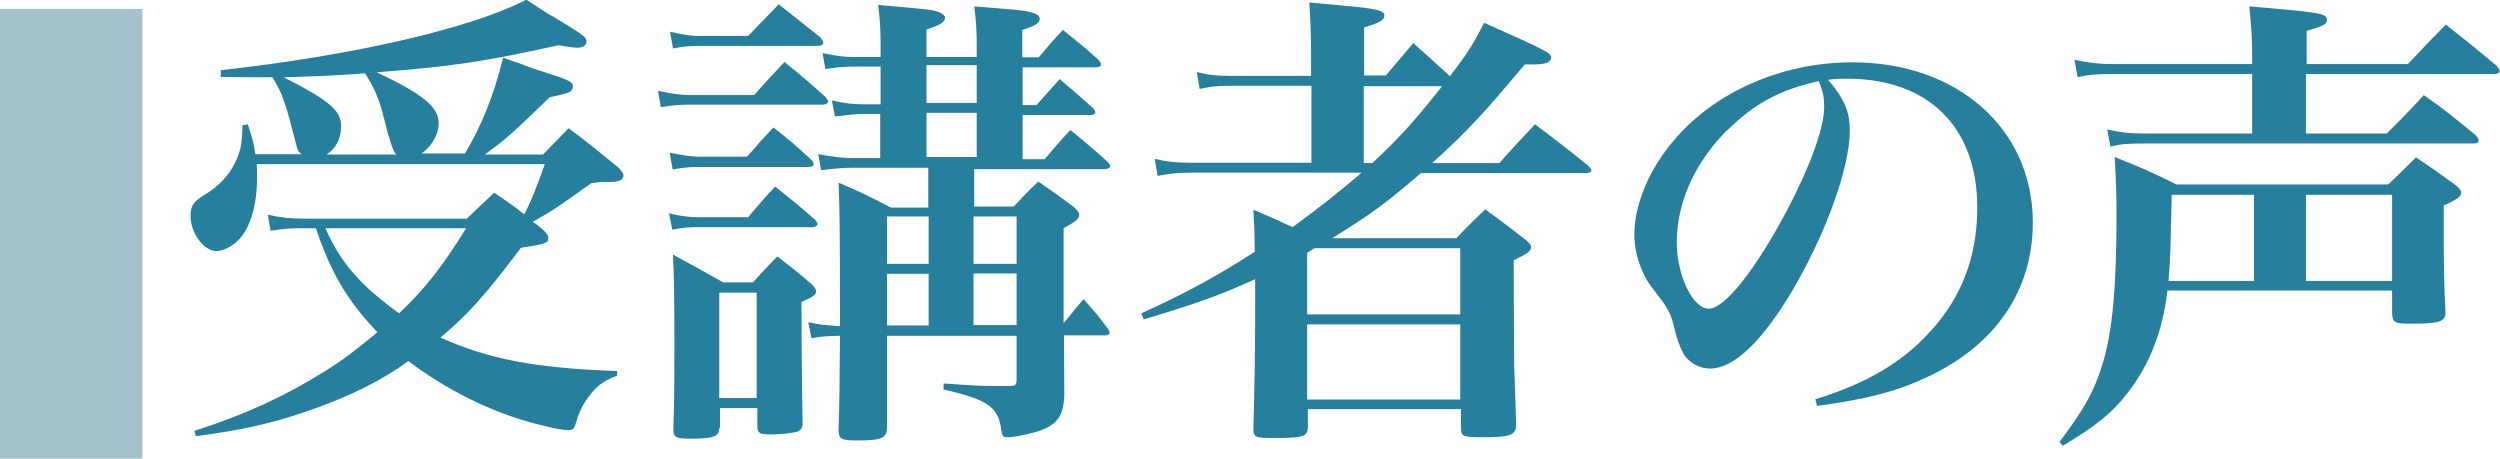 <?xml version="1.0" encoding="UTF-8"?>
<svg id="_レイヤー_2" data-name="レイヤー_2" xmlns="http://www.w3.org/2000/svg" viewBox="0 0 70.21 12.88">
  <defs>
    <style>
      .cls-1 {
        fill: #a3c2cc;
      }

      .cls-2 {
        fill: #267f9d;
      }
    </style>
  </defs>
  <g id="_編集モード" data-name="編集モード">
    <g>
      <path class="cls-2" d="M13.05,4.33c.5-.86.81-1.63,1.08-2.71.38.13.68.24.86.31,1.02.32,1.1.36,1.1.5,0,.05-.04.12-.08.15q-.09.05-.57.15c-1.13,1.09-1.19,1.14-1.82,1.61h1.63c.31-.32.4-.41.72-.74.6.45.78.6,1.39,1.1.12.12.15.17.15.23,0,.04-.04.11-.08.13-.05.03-.16.05-.31.05h-.24c-.09.01-.19.03-.27.03-.98.7-1.01.73-1.65,1.09.13.08.17.12.31.24.09.09.13.15.13.21,0,.15-.08.17-.77.28-1.04,1.38-1.49,1.87-2.26,2.52,1.35.61,2.68.86,4.96.94v.13c-.42.16-.6.31-.84.65-.15.21-.24.41-.32.69-.04.15-.08.19-.23.19-.08,0-.36-.04-.61-.11-1.33-.29-2.73-.97-3.86-1.83-.74.54-1.65,1-2.85,1.41-1.02.35-1.79.52-3.12.7l-.04-.15c1.41-.45,2.54-.97,3.69-1.69.49-.31.73-.49,1.45-1.08-.85-.89-1.3-1.66-1.73-2.92h-.41c-.29,0-.48.01-.86.07l-.08-.45c.35.08.61.11,1.06.11h4.53c.33-.32.44-.41.77-.73.41.28.6.41.84.61q.23-.4.58-1.41H7.21c.01.2.01.21.01.38,0,.7-.15,1.25-.41,1.62-.2.27-.5.44-.74.44-.35,0-.72-.52-.72-.98,0-.29.08-.41.41-.61.36-.21.68-.54.84-.89.15-.29.2-.53.21-1.05l.15-.03c.13.4.17.53.21.84h1.3c-.08-.07-.11-.09-.13-.19t-.2-.76c-.16-.6-.27-.86-.49-1.21h-.41c-.2,0-.42,0-1.04-.01v-.19c3.73-.41,7.05-1.18,8.58-1.98.33.21.58.39.76.48.89.54.93.57.93.7,0,.11-.11.17-.25.17-.09,0-.21-.01-.53-.07-2.18.48-3.05.6-5.11.76,1.29.61,1.74.97,1.74,1.43,0,.33-.23.7-.49.85h1.23ZM11.12,4.33q-.12-.12-.34-1.02c-.12-.5-.28-.88-.53-1.25-.96.07-1.29.08-2.28.11,1.27.65,1.61.93,1.61,1.37,0,.35-.15.64-.41.8h1.96ZM9.14,6.41c.42.97,1.01,1.63,2.07,2.39.76-.73,1.21-1.31,1.88-2.39h-3.96Z"/>
      <rect class="cls-1" y=".25" width="4" height="12.63"/>
      <path class="cls-2" d="M18.48,2.55c.41.09.66.12.93.12h1.77c.36-.41.48-.53.85-.93.52.42.68.56,1.15.98.05.07.08.11.08.13,0,.05-.07.09-.16.09h-3.69c-.31,0-.49.01-.85.07l-.08-.46ZM18.78,5.99c.35.08.57.11.81.11h1.42c.32-.38.42-.5.76-.86.5.4.65.52,1.12.93.05.07.07.09.07.12,0,.05-.07.09-.16.09h-3.2c-.25,0-.41.01-.72.07l-.09-.45ZM18.82.89c.33.08.61.12.82.12h1.37c.38-.39.5-.52.86-.89.5.4.66.52,1.17.93.05.07.08.11.08.15,0,.07-.07.09-.2.09h-3.28c-.25,0-.41.01-.74.07l-.08-.46ZM18.82,4.29c.35.07.58.11.81.11h1.35c.32-.37.42-.48.74-.82.49.38.64.52,1.08.92.03.04.05.08.05.12s-.05.07-.16.07h-3.07c-.24,0-.4.01-.73.07l-.08-.45ZM20.2,12.01c0,.25-.15.31-.81.31-.42,0-.48-.04-.48-.28.03-.85.03-1.39.03-2.34,0-1.35-.01-1.96-.04-2.55.61.33.8.44,1.41.78h.84c.29-.33.38-.42.68-.73.44.34.57.44.96.78.09.08.13.15.13.2,0,.09-.08.16-.41.3,0,.57,0,1.69.03,3.35v.07c0,.12-.05.19-.17.23-.11.03-.44.07-.69.07-.35,0-.4-.03-.41-.21v-.53h-1.05v.56ZM20.2,11.18h1.05v-2.96h-1.05v2.96ZM27.34,5.8h1.13c.29-.31.38-.41.69-.7.45.31.58.4.98.7.12.11.17.16.17.23,0,.11-.09.19-.44.38v2.67q.32-.4.56-.68c.32.36.41.46.69.84.03.04.04.08.04.11,0,.04-.05.07-.13.07h-1.15q0,.46.01,1.69c-.03.64-.24.88-.94,1.06-.19.05-.52.11-.64.11-.13,0-.16-.01-.19-.2-.08-.65-.38-.86-1.62-1.14v-.17c1,.07,1.14.07,1.49.07h.41c.12-.01.15-.04.15-.19v-1.22h-3.64v2.58c0,.29-.15.36-.8.36-.49,0-.54-.03-.56-.27q.03-.82.04-2.67c-.37.01-.48.01-.8.07l-.09-.45c.34.07.46.08.89.11v-.38c0-2.14-.01-2.97-.04-3.65.65.28.84.37,1.47.7h1.05v-1.12h-2.11c-.27,0-.6.03-.9.07l-.08-.45c.46.08.66.11.98.11h.76v-1.24h-.45c-.24,0-.46.03-.82.07l-.09-.45c.36.08.57.11.92.11h.45v-1.06h-.78c-.23,0-.53.03-.77.07l-.08-.45c.38.08.6.11.85.11h.78v-.29c0-.5-.01-.7-.07-1.17,1.29.11,1.51.13,1.69.19.12.05.19.11.19.17,0,.12-.13.2-.52.33v.77h1.41v-.24c0-.52-.01-.72-.07-1.18.39.03.66.05.86.07.73.05.98.13.98.28,0,.11-.13.2-.49.31v.77h.46c.29-.34.38-.45.68-.77.45.36.58.46,1,.84.04.05.07.09.07.12,0,.07-.05.09-.16.09h-2.04v1.06h.39c.29-.32.37-.42.65-.73.41.35.53.45.93.81.05.05.07.09.07.12,0,.05-.05.08-.15.08h-1.89v1.24h.62c.31-.36.4-.48.72-.82.46.38.6.49,1.04.89.05.05.08.09.08.12,0,.05-.07.09-.16.09h-3.66v1.12ZM26.08,6.08h-1.17v1.33h1.17v-1.33ZM26.08,7.69h-1.17v1.45h1.17v-1.45ZM26.02,2.89h1.41v-1.06h-1.41v1.06ZM26.02,4.41h1.41v-1.24h-1.41v1.24ZM28.55,7.41v-1.33h-1.21v1.33h1.21ZM28.55,9.13v-1.45h-1.21v1.45h1.21Z"/>
      <path class="cls-2" d="M39.7,1.22q.4.35,1.02.92c.52-.68.65-.89.96-1.5,1.82.81,1.88.85,1.88.98s-.16.19-.49.19h-.25c-1.12,1.34-1.62,1.89-2.6,2.77h1.89c.42-.48.56-.62,1-1.09.66.5.86.65,1.5,1.17.05.05.08.09.08.12,0,.05-.05.08-.15.08h-4.63c-1.01.86-1.38,1.14-2.5,1.83h3.49c.34-.36.45-.46.81-.81.5.36.65.48,1.13.85.11.09.16.16.16.21,0,.11-.11.19-.49.37.01,2.95.01,2.97.03,3.38q.03.89.04,1.23c0,.31-.17.36-.97.36-.52,0-.58-.03-.58-.25v-.54h-4.3v.52c-.01.25-.15.29-.92.29-.57,0-.61-.01-.61-.28q.05-1.73.05-3.37v-.81c-1.01.46-1.66.69-3.13,1.13l-.07-.17c1.18-.53,2.14-1.05,3.19-1.73-.01-.58-.01-.65-.04-1.18.54.23.74.32,1.1.49.82-.6,1.27-.96,1.94-1.53h-4.83c-.37,0-.58.03-.9.09l-.08-.48c.33.08.57.11.98.11h3.42v-2.16h-2.34c-.35,0-.53.03-.8.09l-.08-.48c.27.08.54.11.89.11h2.32v-.6c0-.52-.01-.84-.05-1.46.42.04.74.07.97.09.9.08,1.14.13,1.14.28,0,.12-.13.2-.57.33v1.35h.61l.78-.92ZM36.71,8.83h4.3v-1.86h-4.09l-.21.13v1.73ZM36.71,9.11v2.11h4.3v-2.11h-4.3ZM38.3,2.42v2.16h.24c.74-.69,1.19-1.18,1.96-2.16h-2.2Z"/>
      <path class="cls-2" d="M50.99,11.21c1.42-.44,2.42-1.02,3.21-1.89.89-.96,1.33-2.12,1.33-3.49,0-2.27-1.38-3.62-3.66-3.62-.17,0-.28,0-.53.03.46.54.61.9.61,1.42,0,1.06-.68,2.92-1.63,4.53-.86,1.43-1.63,2.16-2.3,2.16-.29,0-.57-.16-.72-.38-.11-.2-.19-.38-.31-.88-.08-.32-.19-.5-.57-.98-.32-.4-.52-.98-.52-1.53,0-.84.42-1.84,1.12-2.65,1.14-1.35,3.03-2.18,5-2.18,2.96,0,5.07,1.87,5.07,4.5,0,1.92-1.06,3.46-2.99,4.35-.82.39-1.67.61-3.07.8l-.05-.19ZM48.51,3.65c-.92.92-1.42,2.04-1.42,3.16,0,.92.45,1.86.9,1.86s1.31-1.1,2.18-2.73c.66-1.25,1.06-2.35,1.06-2.93,0-.15-.01-.32-.05-.44-.03-.11-.09-.29-.11-.29-1.08.24-1.79.62-2.56,1.38Z"/>
      <path class="cls-2" d="M60.87,8.17c-.13,1.12-.5,2.08-1.13,2.88-.45.57-.86.9-1.81,1.47l-.09-.11c.72-.96.98-1.43,1.22-2.23.27-.89.38-2.16.38-4.08,0-.64-.01-.94-.05-1.69.77.31,1.01.41,1.73.77h5.95c.35-.33.45-.44.78-.76.5.33.65.44,1.1.77.12.09.17.16.17.23,0,.09-.12.19-.49.35v.77c0,.85.01,1.54.05,2.23-.01.27-.16.32-.98.32-.44,0-.5-.03-.52-.27v-.66h-6.32ZM67.63,1.79c.46-.49.61-.64,1.06-1.1.62.49.82.65,1.43,1.16.05.07.08.11.08.15,0,.05-.07.08-.17.08h-5.27v1.67h2.27c.46-.46.61-.61,1.04-1.08.65.46.84.62,1.45,1.12.07.07.09.12.09.15,0,.07-.05.09-.17.09h-9.19c-.5,0-.68.01-.98.09l-.09-.49c.33.09.64.12,1.08.12h2.99v-1.67h-3.93c-.41,0-.64.01-.97.09l-.09-.49c.36.08.68.12,1.05.12h3.94v-.12c0-.52-.01-.84-.08-1.5,2.03.17,2.18.2,2.18.38,0,.12-.08.16-.57.31v.93h2.87ZM63.3,5.47h-2.31c-.03,1.47-.04,1.85-.09,2.42h2.4v-2.42ZM67.18,7.89v-2.42h-2.42v2.42h2.42Z"/>
    </g>
  </g>
</svg>